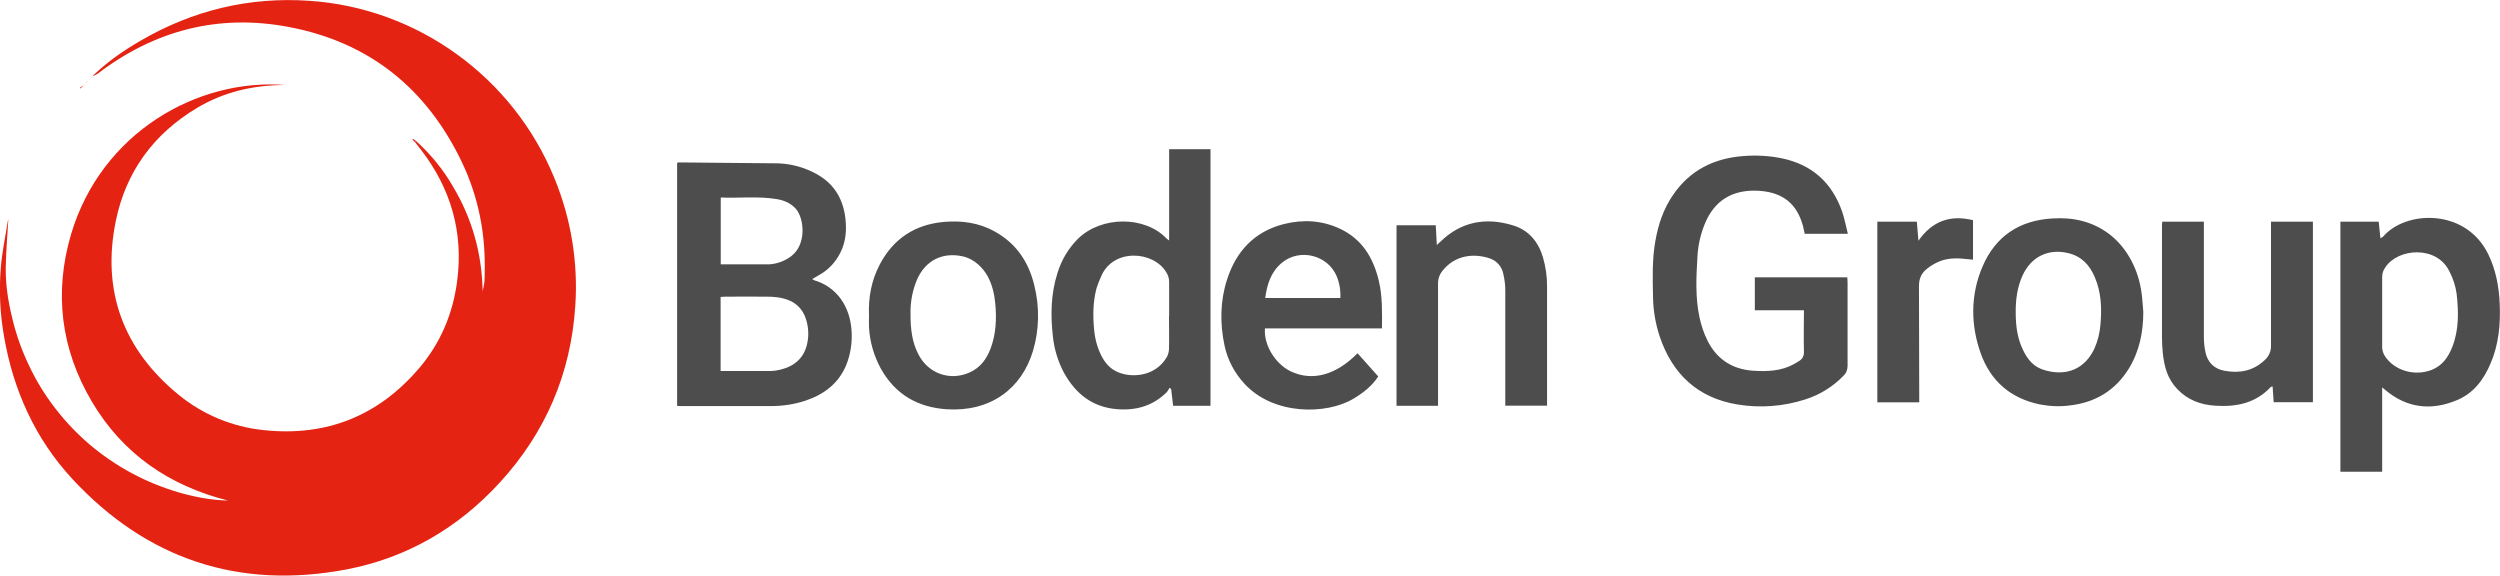 <?xml version="1.0" encoding="UTF-8"?>
<svg id="Layer_1" data-name="Layer 1" xmlns="http://www.w3.org/2000/svg" xmlns:v="https://vecta.io/nano" version="1.1" viewBox="0 0 1873.4 431.3">
  <defs>
    <style>
      .cls-1 {
        fill: #4d4d4d;
      }

      .cls-1, .cls-2, .cls-3 {
        stroke-width: 0px;
      }

      .cls-2 {
        fill: #e31b14;
      }

      .cls-3 {
        fill: #e42313;
      }
    </style>
  </defs>
  <path class="cls-3" d="M70.8,55.6c10.5-9.9,22.3-18,34.7-25.2C144.6,7.7,186.7-2.5,231.8.6c81.2,5.4,152.8,57.4,183.6,132.8,12.5,30.3,17.9,63.1,15.7,95.8-3.3,50.6-22.2,94.9-56.5,132.3-31.2,34.1-69.6,56.5-114.9,65.2-80.6,15.3-149.6-7.6-205.4-67.7-27.8-30-44.2-66.2-51.2-106.5C0,235.4-.8,218,.6,200.7c.9-11.4,3.3-22.7,5.1-34,0-1.1.7-2.2.6-3.3-.7,12.4-1.8,24.8-2,37.2s1.8,25.2,4.8,37.5c2.9,12.3,7.1,24.3,12.6,35.7,5.4,11.5,12,22.3,19.8,32.3,7.6,9.9,16.3,19,25.8,27.1,9.7,8.2,20.1,15.3,31.3,21.3,11.1,6,22.9,10.8,35,14.4,12.2,3.5,24.5,5.9,37.3,6.2-44-11.1-78.9-34.9-102.1-74.2s-28.5-81.6-15.5-125.5c22.6-75.9,94.6-116.9,160.6-111.7-24.2,0-46.2,5.2-66.3,17.2-32.5,19.4-53.3,47.9-60.8,84.6-10.8,52.5,5.6,96.4,47,130.3,18.2,14.9,40.3,24.1,63.7,26.5,47.3,5.1,86.5-10.8,117.1-47,15.5-18.4,24.7-40.1,27.9-64.1,5-37-4.6-69.9-27.2-99.2-1.4-1.9-2.8-3.7-4.3-5.5l.8-.8c10.9,9.8,20.3,21.3,27.6,34,14.3,23.9,21.7,49.8,22.3,78.6.5-2.9,1.1-5,1.3-7.1s.1-4.3.2-6.5c.8-28.9-4.5-56.7-16.9-82.8-26.4-55.5-69.5-90.3-130-101.7-52.7-10-100.6,2.6-143.2,35.1l-1.8,1c-.1-.3-.3-.5-.5-.7h0Z"/>
  <path class="cls-1" d="M608.7,209.1c.4.4.9.7,1.4.9,17.3,5.1,26.8,20,28,37.4.7,9-.7,18.1-4.1,26.5-5.8,13.6-16.6,21.7-30.3,26.3-8.4,2.8-17.2,4.1-26.1,4.1h-68.5l-1.7-.2V122.3c.2-.2.4-.6.7-.6l74.9.7c9.2.3,18.2,2.6,26.4,6.7,14.4,7,22.2,18.5,24.1,34.4,1,8.8.4,17.3-3.5,25.3-3.5,7.4-9.3,13.6-16.5,17.5l-4.8,2.8ZM540,278h37.4c2.5,0,5-.4,7.4-1,10.4-2.5,17.6-8.6,20-19.2,1.5-6.5,1.1-13.4-1.2-19.7-2.1-6.1-6.7-10.9-12.7-13.2-5.3-2.1-10.9-2.6-16.6-2.6-10.1-.1-20.3,0-30.4,0l-3.9.2v55.5ZM540.1,148v50.1h36.3c6-.4,11.8-2.5,16.6-6.2,11.6-8.9,9.6-28.3,3.4-35.4-3.9-4.3-8.8-6.4-14.4-7.3-13.9-2.3-27.8-.6-41.9-1.2h0ZM1384.7,175.2h-32.3l-1.3-5.8c-4.5-16.6-15-25.2-32.7-26.4-19.5-1.3-33.6,6.7-41,25-3.1,7.7-5,16-5.4,24.3-.9,15.1-1.7,30.3,1.5,45.3,1.3,6.2,3.3,12.2,6.1,17.8,7,13.9,18.7,21.4,34.2,22.4,10.5.7,21,.3,30.6-5l3.5-2.1c2.7-1.6,4-3.7,3.9-7.3-.3-10.1,0-20.2,0-30.9h-36.8v-24.7h69.3c0,1.3.2,2.6.2,3.9,0,20.8,0,41.6,0,62.5,0,2.8-1,5.5-3.1,7.4-7.9,8.2-17.8,14.3-28.6,17.7-16.4,5.3-33.8,6.6-50.8,3.8-29.8-4.9-48.8-22.8-58.3-51-3.2-9.7-4.9-19.8-5-30-.3-13.9-.7-27.9,1.8-41.8,2.2-12.3,6.1-23.9,13.2-34.2,12.7-18.7,31-27.6,53.1-29.2,9.5-.7,19-.2,28.3,1.7,22.7,4.7,37.7,18.2,45.3,39.9,1.8,5.2,2.8,10.8,4.3,16.7h0ZM1753.8,166.1h28.7l1.3,12.5c.7-.4,1.3-.8,1.9-1.2,17.1-20,62.1-21.4,78.9,13.1,5.8,12,8.1,24.6,8.6,37.7.6,15.1-.8,30-6.8,44-5.1,12.1-12.6,22.3-24.9,27.5-19.2,8.2-37.6,6.4-54.1-7.5l-2.3-1.9v63.2h-31.3v-187.4ZM1785.1,234.2v26.4c.2,2.3.9,4.6,2.2,6.5,7.4,10.9,22.5,15,35.1,10,7.9-3.2,12.2-9.5,15.2-17,5.1-12.9,4.8-26.4,3.3-39.9-.8-5.9-2.7-11.7-5.5-17-9.6-19.5-38.5-17.2-47.9-2.9-1.6,2.1-2.4,4.7-2.4,7.4v26.5h0ZM907.1,304.1h-28l-1.5-12.6-1.2-.9c-.6,1.1-1.2,2.2-2,3.2-10.4,10.4-23.2,14-37.5,12.8-18.2-1.5-30.7-11.4-39.4-26.9-4.6-8.5-7.5-17.9-8.5-27.5-1.8-16-1.6-31.9,3.4-47.5,2.9-9.7,8.2-18.6,15.4-25.8,17.6-17.2,50.2-17.2,66.3-.2.4.4,1,.7,2,1.5v-68.4h31v192.3ZM876.1,236.7v-25.5c0-2.6-.8-5.2-2.3-7.4-9.6-15.8-39.6-17.9-48.6,3.2-1.4,3-2.6,6.1-3.6,9.3-2.6,10.1-2.7,20.4-1.7,30.8.6,6.8,2.4,13.5,5.5,19.6,2.5,4.8,5.8,8.9,10.7,11.4,10.5,5.5,29.4,4.6,38.2-10.4,1-1.8,1.6-3.9,1.7-6,.2-8.3,0-16.7,0-25h0ZM1017.3,264.7l15.5,17.4c-4.4,6.8-11.1,12.3-18.8,16.8-20,11.9-59.5,12.4-81.3-11.2-7.6-8.1-12.8-18-15.1-28.8-3.5-16.6-3.3-33.3,1.9-49.4,6.8-21.2,20.5-36,42.6-41.6,14.3-3.6,28.6-2.8,42,3.5,16.5,7.7,25,21.7,29.1,38.9,2.8,11.6,2.5,23.5,2.4,35.8h-87.7c-1,12.6,7.9,26.9,19.8,32.4,15.9,7.3,33.5,2.6,49.6-13.8h0ZM1004.4,223.3c.3-5.5-.6-11.1-2.7-16.2-6.6-16-27.7-21.3-41.1-10.2-8.2,6.8-11.1,16.1-12.5,26.4h56.3ZM1606.1,233.8c0,15.1-2.9,29.5-10.9,42.5-10.1,16.3-25,25.3-44,27.5-7.5,1-15,.7-22.4-.7-22-4.5-37.1-17.4-44.6-38.5s-7.7-43.6,1.4-64.8c9.7-22.8,27.7-34.7,52.4-36.1,15.3-1,29.7,2.1,42.3,11.5s21.3,24.9,24.1,41.7c1,5.6,1.2,11.3,1.7,16.9h0ZM1510.5,234.3c0,9.4,1.1,18.6,5.1,27.2s8.8,13.9,17.3,16.1c16.1,4.4,29.4-1.3,36.5-16.2,2.6-5.8,4.1-12,4.6-18.3,1.1-12.1.6-24-4.2-35.3-3.8-9.1-9.9-15.7-19.8-18.1-15-3.7-28,2.7-34.4,16.8-4,8.8-5.2,18.2-5.1,27.8ZM651.2,236.4c-.6-13.4,1.8-26.2,8-38.1,10.2-19.4,26.3-30,48-32,13.5-1.2,26.6.6,38.6,7.4,15.9,8.9,25.2,22.9,29.3,40.3,4,16.1,3.7,33-1,48.9-8.6,28.7-32.2,45.8-64.5,43.8-21.8-1.4-38.7-11.1-49.5-30.4-5.2-9.5-8.3-20.1-8.9-30.9-.2-3,0-6,0-9h0ZM682.3,235.3c0,11.5,1.2,21.3,6,30.4,7.4,14.3,23.6,20,38.3,13.4,7.9-3.5,12.7-10,15.7-17.9,4.1-10.9,4.6-22.4,3.5-33.9-.7-7-2.2-13.8-5.6-20.1s-10-13.2-18.8-15.1c-15-3.3-27.6,2.9-34,16.9-3.6,8.3-5.3,17.3-5.1,26.3h0ZM1701.7,166.1h31.5v135.3h-29.4l-.8-11.8-1.3.3c-11.4,12.3-26,15.2-41.9,14.1-10.8-.7-20.4-4.3-28.1-12.3s-9.9-17.2-11-27.2c-.4-4-.6-8-.6-12v-82c0-1.4,0-2.9.2-4.4h31.2v86.5c0,3.8.4,7.7,1.2,11.4,1.6,7.5,6.5,12.4,14.1,13.8,11.1,2.1,21.5.3,30.1-7.8,3.3-2.8,5.1-7,4.9-11.4v-86.5c0,0,0-6,0-6ZM1077.6,304.1h-31.1v-135.3h29.4l.8,14.8,2.8-2.6c15.5-15,33.9-18.3,54-12.2,11.9,3.5,19.2,12.2,22.7,23.9,2.1,7.2,3.2,14.7,3.1,22.2v89.1h-31.3v-5.5c0-27,0-54,0-81,0-4.3-.6-8.6-1.6-12.8-1.2-5.3-5.2-9.6-10.4-11.2-10.8-3.5-25.3-3-35.2,9.6-2.1,2.6-3.2,5.8-3.2,9.1v86c0,0,0,5.9,0,5.9ZM1406.8,166.1h29.6l1.2,14.3c10.4-14.8,23.9-19.6,40.9-15.4v29.6l-4-.4c-7-.8-14.1-1.1-20.7,1.5-3.8,1.5-7.4,3.6-10.5,6.3-3.7,3.1-5.3,7.2-5.3,12.4l.2,81.9v5.2h-31.4v-135.4Z"/>
  <g>
    <path class="cls-2" d="M63.3,63.2l-3,3.1-.4-.5,3.5-2.5h0ZM66.3,60.2l2-2h0l-1.9,2Z"/>
    <path class="cls-2" d="M64.4,62.3l1.9-2.1h0c-.7.6-1.3,1.3-2,2h0ZM311,106.5l-1.9-1.8.5-.6,2.2,1.6c-.2.3-.5.6-.8.8h0ZM69.3,57.2l1.5-1.6c.2.2.4.4.5.7,0,0-2,.9-2,.9Z"/>
    <path class="cls-2" d="M68.3,58.2l1-1h0l-1.1.9h0ZM64.3,62.2l-1,1h0l1-1h0Z"/>
  </g>
</svg>